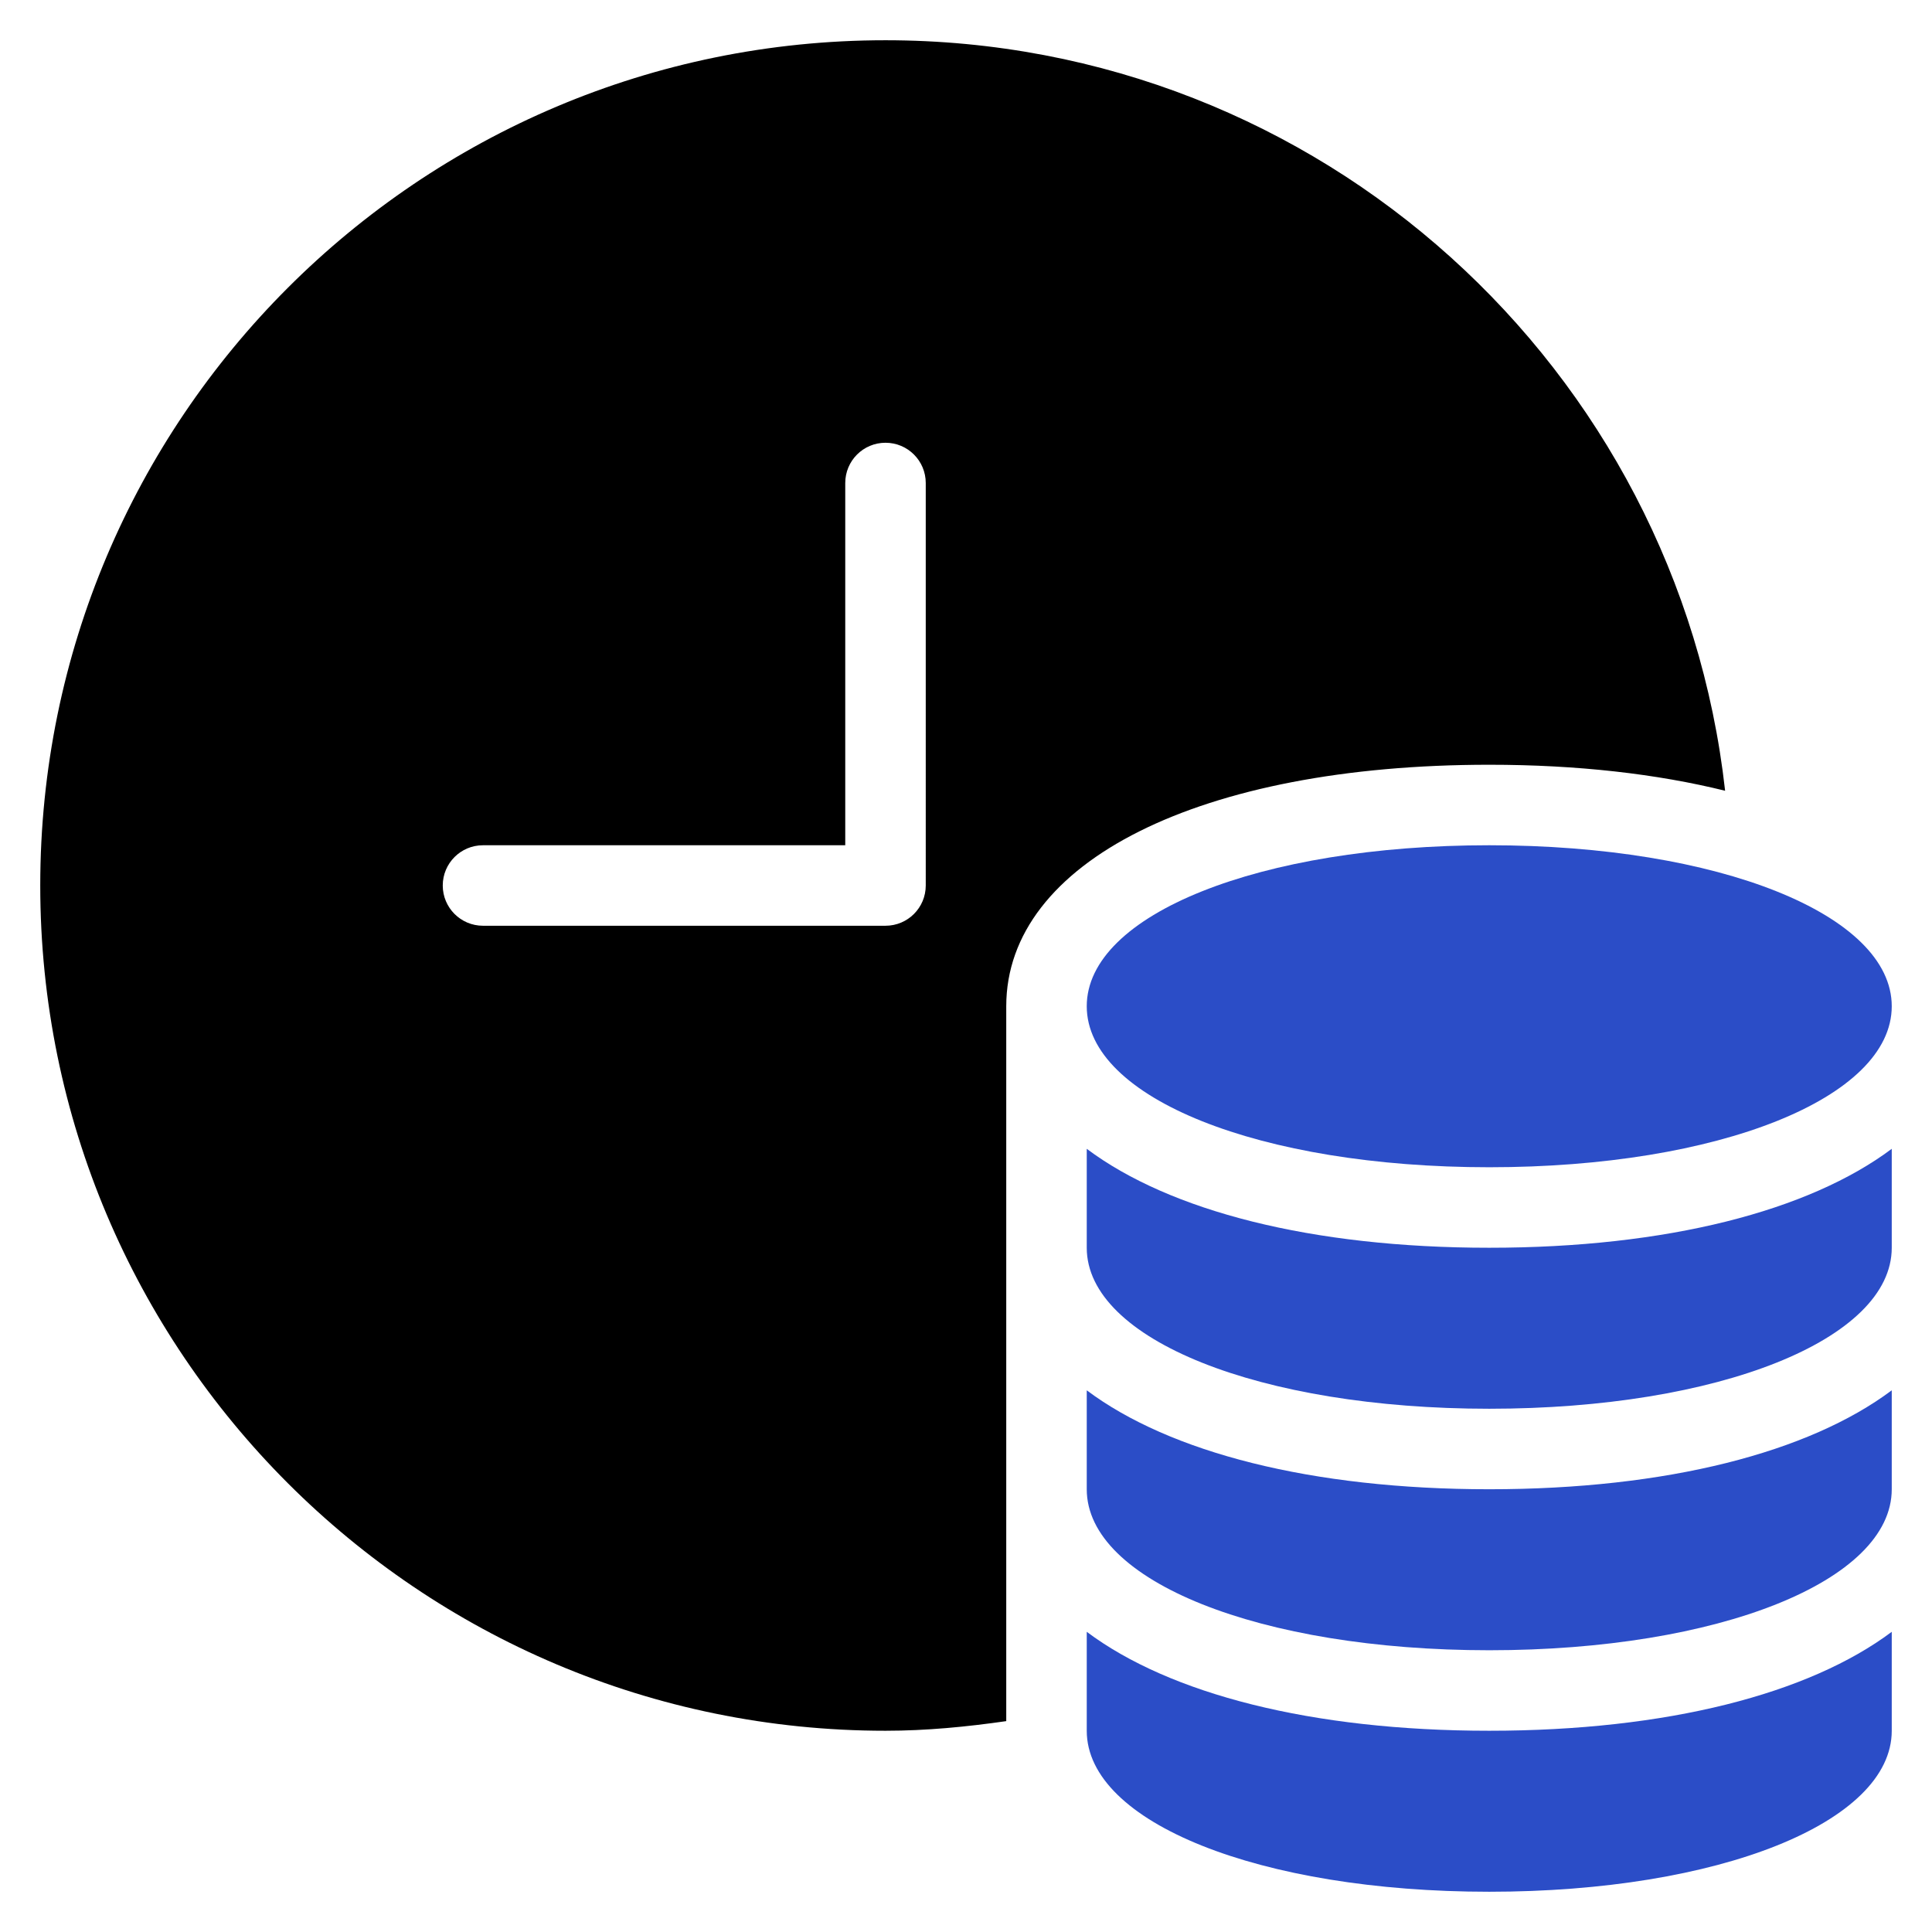 <svg xmlns="http://www.w3.org/2000/svg" width="48" height="48" viewBox="0 0 48 48"><g class="nc-icon-wrapper" fill="#2b4dc7"><path fill="#000000" d="M22,1C10.402,1,1,10.402,1,22s9.402,21,21,21c1.021,0,2.018-0.098,3-0.239V25c0-3.589,4.822-6,12-6 c2.199,0,4.174,0.229,5.86,0.646C41.688,9.157,32.801,1,22,1z M23,22c0,0.552-0.447,1-1,1H12c-0.553,0-1-0.448-1-1s0.447-1,1-1h9v-9 c0-0.552,0.447-1,1-1s1,0.448,1,1V22z"></path> <path data-color="color-2" d="M37,43c-4.421,0-7.943-0.917-10-2.458V43c0,2.28,4.299,4,10,4s10-1.72,10-4v-2.458 C44.943,42.083,41.421,43,37,43z"></path> <path data-color="color-2" d="M37,37c-4.421,0-7.943-0.917-10-2.458V37c0,2.28,4.299,4,10,4s10-1.72,10-4v-2.458 C44.943,36.083,41.421,37,37,37z"></path> <path data-color="color-2" d="M37,31c-4.421,0-7.943-0.917-10-2.458V31c0,2.28,4.299,4,10,4s10-1.72,10-4v-2.458 C44.943,30.083,41.421,31,37,31z"></path> <path data-color="color-2" d="M37,21c-5.701,0-10,1.72-10,4s4.299,4,10,4s10-1.72,10-4S42.701,21,37,21z"></path></g></svg>